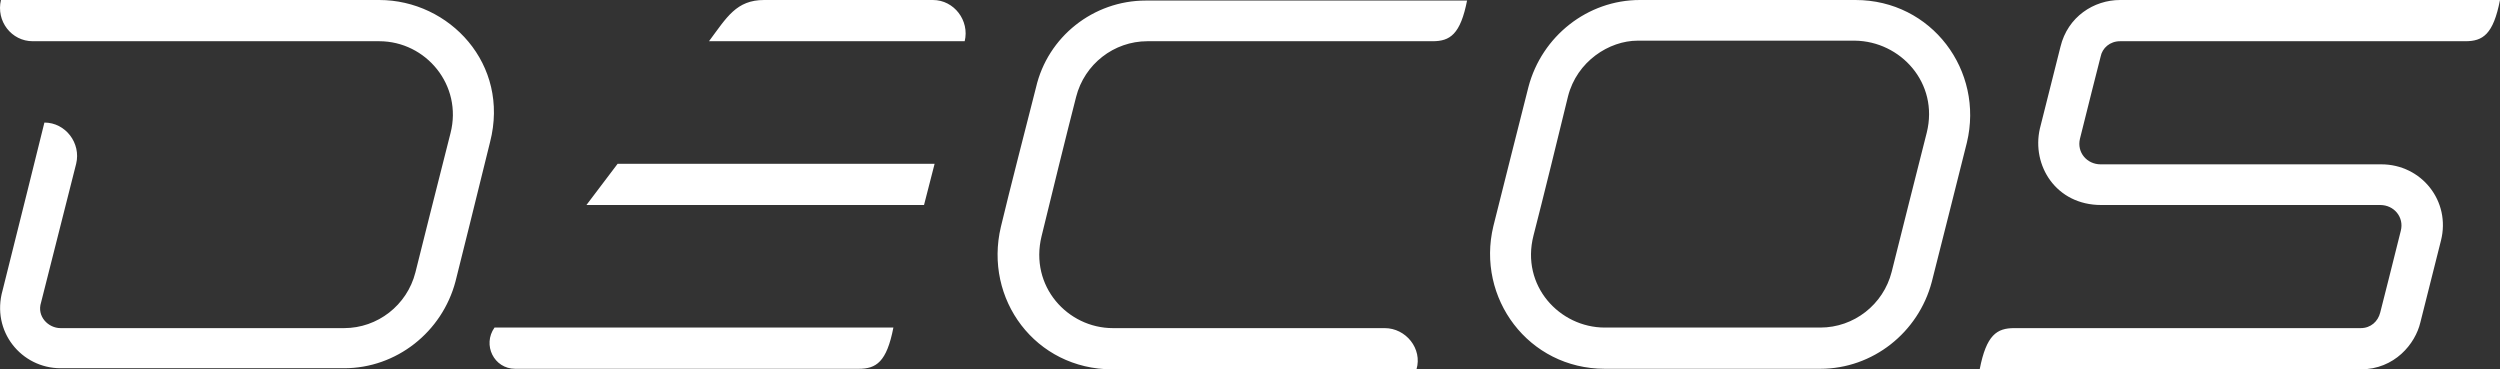 <svg xmlns="http://www.w3.org/2000/svg" id="Laag_2" viewBox="0 0 448.77 66.3"><rect x="0" y="0" width="448.77" height="66.3" fill="#333333" stroke="none"/><defs><style>.cls-1{fill:#fff;}</style></defs><g id="Logo"><path class="cls-1" d="m68.07,0H.17c-.9,3.8,1.9,7.4,5.7,7.4h62.2c8.4,0,15,7.9,12.8,16.5-1.6,6.2-6.3,25-6.3,25-1.5,5.9-6.8,10-12.8,10H10.87c-2.2,0-4.3-2.1-3.5-4.6,1.6-6.3,6.3-24.9,6.3-24.9.9-3.7-1.9-7.4-5.7-7.4h0S2.37,44.6.47,52.1c-2.1,7.4,3.4,14,10.4,14h50.9c9.4,0,17.6-6.5,20-15.6,0,0,4.7-18.8,6.2-25C91.57,11.5,80.67,0,68.07,0Zm92.3,58.8c-1.2,6.2-3.1,7.4-6.2,7.4h-61.7c-3.8,0-5.9-4.3-3.7-7.4h71.6ZM263.37,0c-1.2,6.2-3.1,7.4-6.2,7.4h-51.2c-6,0-11.3,4.1-12.8,10-1.6,6.2-4.7,18.8-6.2,25-2.2,9,4.7,16.5,12.8,16.5h48.8c3.8,0,6.8,3.7,5.7,7.4h-54.6c-13.8,0-23.1-12.6-20-25.6,1.5-6.3,4.7-18.7,6.3-25C188.07,6.6,196.27.1,205.67.1h57.7V0ZM333.07,0h-38.7C284.97,0,276.77,6.5,274.37,15.6c-1.6,6.2-4.7,18.7-6.3,25-3.1,12.9,6.3,25.6,20,25.6h38.7c9.4,0,17.6-6.5,20-15.6,1.6-6.2,4.7-18.7,6.3-25C356.17,12.7,346.77,0,333.07,0Zm12.8,23.8c-1.6,6.2-4.7,18.7-6.3,25-1.5,5.9-6.8,10-12.8,10h-38.7c-8.1,0-15.1-7.5-12.8-16.5,1.6-6.2,4.7-18.8,6.2-25,1.6-6.3,7.4-10,12.5-10h39c8.2.1,15.1,7.6,12.9,16.5Zm-178.1,5.6l-1.9,7.4h-60.6l5.6-7.4h56.9ZM127.27,7.4C130.47,3.1,132.17,0,137.17,0h30.3C171.27,0,174.07,3.7,173.17,7.4h-45.9Zm253.3,0c-1.8,0-3.2,1.2-3.5,2.8,0,0-2.8,11-3.7,14.7-.6,2.5,1.3,4.6,3.7,4.6h50.4c7.2,0,12.5,6.6,10.7,13.7-.9,3.7-2.8,11-3.7,14.7-.9,3.8-4.6,8.4-10.7,8.4h-68.4c1.2-6.2,3.1-7.4,6.2-7.4h62.2c1.8,0,3.1-1.2,3.5-2.8,0,0,2.8-11,3.7-14.7.6-2.4-1.2-4.6-3.7-4.6h-50.1c-8.1,0-12.5-7.1-11-13.7.9-3.7,2.8-11,3.7-14.7,1.3-5.4,6-8.4,10.7-8.4h68.2c-1.2,6.2-3.1,7.4-6.2,7.4-15.4,0-46.4,0-62,0Z"></path></g></svg>